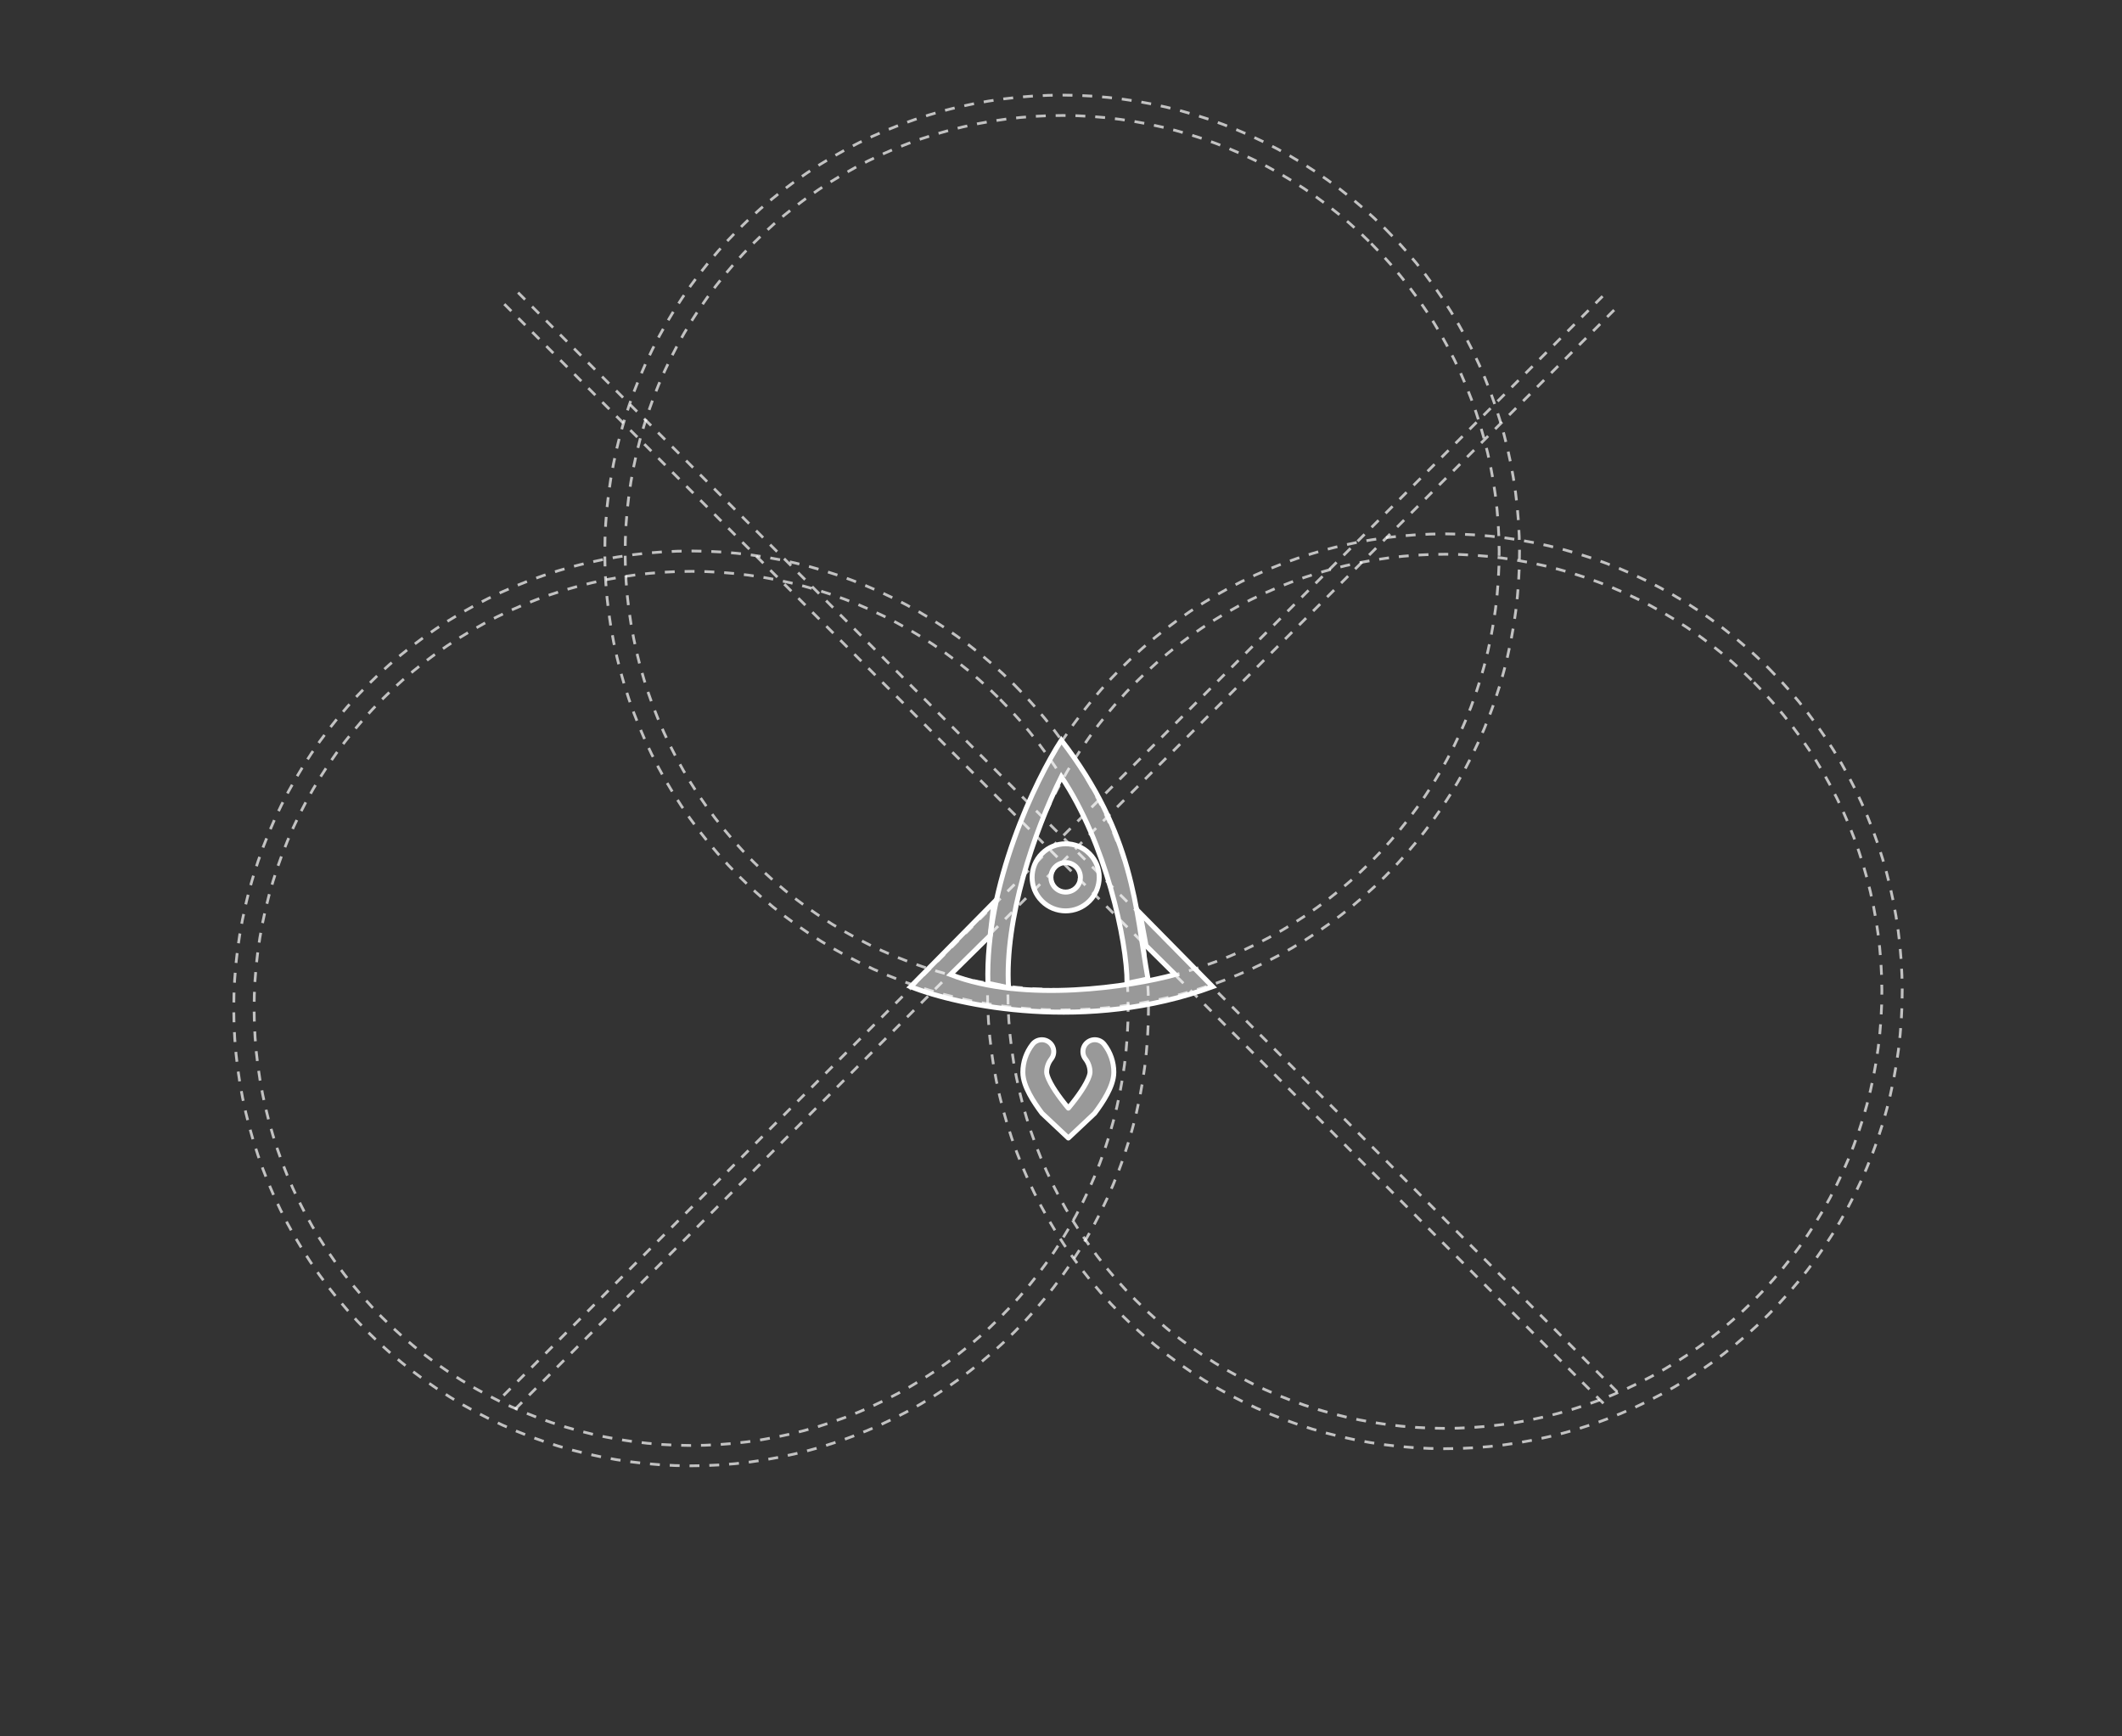 <svg width="3858" height="3156" viewBox="0 0 3858 3156" fill="none" xmlns="http://www.w3.org/2000/svg">
    <rect x="0" y="0" width="3858" height="3156" fill="#333333" stroke="none"/>
    <path d="M1907.51 1894.71C1916.93 1902.06 1918.6 1915.66 1911.24 1925.08C1905.86 1931.97 1902.92 1940.47 1902.91 1949.21C1902.92 1952.17 1904.62 1958.6 1909.94 1968.61C1914.93 1977.99 1921.84 1988.18 1929.12 1997.86C1933.66 2003.89 1938.22 2009.55 1942.35 2014.49C1946.48 2009.55 1951.04 2003.88 1955.59 1997.84C1962.87 1988.17 1969.77 1977.98 1974.76 1968.6C1980.09 1958.57 1981.76 1952.14 1981.76 1949.23L1981.76 1949.17C1981.78 1940.44 1978.85 1931.95 1973.46 1925.09C1966.07 1915.69 1967.7 1902.09 1977.1 1894.71C1986.5 1887.32 2000.1 1888.95 2007.48 1898.35C2018.89 1912.86 2025.07 1930.79 2025.04 1949.25C2025.03 1963.18 2019.08 1977.42 2012.97 1988.91C2006.51 2001.07 1998.15 2013.26 1990.17 2023.87L1942.35 2068.83L1894.55 2023.88C1886.57 2013.29 1878.2 2001.09 1871.74 1988.94C1865.62 1977.44 1859.66 1963.2 1859.63 1949.27L1859.63 1949.22C1859.65 1930.81 1865.81 1912.94 1877.14 1898.44C1884.5 1889.02 1898.1 1887.35 1907.51 1894.71Z"
          fill="white" fill-opacity="0.5"/>
    <path d="M1911.24 1925.08L1914.79 1927.85L1914.79 1927.85L1911.24 1925.08ZM1907.51 1894.71L1904.74 1898.25L1904.74 1898.25L1907.51 1894.71ZM1902.91 1949.21L1898.41 1949.21C1898.41 1949.22 1898.41 1949.22 1898.41 1949.23L1902.91 1949.21ZM1909.94 1968.61L1913.92 1966.5L1913.92 1966.5L1909.94 1968.61ZM1929.12 1997.86L1925.52 2000.56L1925.52 2000.56L1929.12 1997.86ZM1942.35 2014.49L1938.9 2017.38C1939.75 2018.4 1941.02 2018.99 1942.35 2018.99C1943.68 2018.99 1944.95 2018.4 1945.8 2017.38L1942.35 2014.49ZM1955.59 1997.84L1951.99 1995.14L1951.99 1995.14L1955.59 1997.84ZM1974.76 1968.6L1978.73 1970.71L1978.73 1970.71L1974.76 1968.6ZM1981.76 1949.23L1977.26 1949.22L1977.26 1949.23L1981.76 1949.23ZM1981.76 1949.17L1977.26 1949.17L1977.26 1949.17L1981.76 1949.17ZM1973.46 1925.09L1969.92 1927.87L1969.92 1927.87L1973.46 1925.09ZM1977.1 1894.71L1974.32 1891.17L1974.32 1891.17L1977.1 1894.71ZM2007.48 1898.35L2003.94 1901.13L2003.94 1901.13L2007.48 1898.35ZM2025.04 1949.25L2020.54 1949.24L2020.54 1949.25L2025.04 1949.25ZM2012.97 1988.91L2016.94 1991.02L2016.94 1991.02L2012.97 1988.91ZM1990.17 2023.87L1993.25 2027.14C1993.44 2026.97 1993.61 2026.78 1993.76 2026.57L1990.17 2023.87ZM1871.74 1988.94L1875.71 1986.83L1875.71 1986.83L1871.74 1988.94ZM1894.55 2023.88L1890.95 2026.59C1891.1 2026.79 1891.28 2026.99 1891.46 2027.16L1894.55 2023.88ZM1859.63 1949.27L1855.13 1949.27L1855.13 1949.27L1859.63 1949.27ZM1859.63 1949.22L1855.13 1949.21L1855.13 1949.22L1859.63 1949.22ZM1877.14 1898.44L1880.69 1901.21L1880.69 1901.21L1877.14 1898.44ZM1942.35 2068.83L1939.27 2072.11C1941 2073.74 1943.7 2073.74 1945.43 2072.11L1942.35 2068.83ZM1914.79 1927.85C1923.68 1916.47 1921.66 1900.05 1910.28 1891.16L1904.74 1898.25C1912.2 1904.08 1913.52 1914.85 1907.7 1922.31L1914.79 1927.85ZM1907.41 1949.22C1907.42 1941.47 1910.02 1933.95 1914.79 1927.85L1907.7 1922.31C1901.69 1929.99 1898.43 1939.46 1898.41 1949.21L1907.41 1949.22ZM1913.92 1966.5C1908.67 1956.64 1907.42 1951.01 1907.41 1949.19L1898.41 1949.23C1898.43 1953.33 1900.57 1960.57 1905.97 1970.73L1913.92 1966.5ZM1932.71 1995.15C1925.5 1985.57 1918.75 1975.59 1913.92 1966.5L1905.97 1970.73C1911.11 1980.4 1918.17 1990.79 1925.52 2000.56L1932.71 1995.15ZM1945.8 2011.6C1941.71 2006.71 1937.2 2001.11 1932.71 1995.15L1925.52 2000.56C1930.12 2006.67 1934.73 2012.39 1938.9 2017.38L1945.8 2011.6ZM1951.99 1995.14C1947.5 2001.1 1942.99 2006.71 1938.9 2011.6L1945.8 2017.38C1949.97 2012.39 1954.58 2006.66 1959.18 2000.55L1951.99 1995.14ZM1970.78 1966.49C1965.95 1975.58 1959.21 1985.56 1951.99 1995.14L1959.18 2000.55C1966.54 1990.78 1973.59 1980.38 1978.73 1970.71L1970.78 1966.49ZM1977.26 1949.23C1977.26 1950.99 1976.04 1956.6 1970.78 1966.49L1978.73 1970.71C1984.14 1960.54 1986.26 1953.29 1986.26 1949.23L1977.26 1949.23ZM1977.26 1949.17L1977.26 1949.22L1986.26 1949.23L1986.26 1949.18L1977.26 1949.17ZM1969.92 1927.87C1974.69 1933.94 1977.28 1941.44 1977.26 1949.17L1986.26 1949.18C1986.28 1939.44 1983.02 1929.97 1976.99 1922.31L1969.92 1927.87ZM1974.32 1891.17C1962.97 1900.09 1961 1916.52 1969.92 1927.87L1976.99 1922.31C1971.15 1914.87 1972.44 1904.09 1979.88 1898.24L1974.32 1891.17ZM2011.02 1895.57C2002.1 1884.22 1985.67 1882.25 1974.32 1891.17L1979.88 1898.24C1987.32 1892.4 1998.1 1893.69 2003.94 1901.13L2011.02 1895.57ZM2029.54 1949.26C2029.57 1929.79 2023.05 1910.88 2011.02 1895.57L2003.94 1901.13C2014.72 1914.85 2020.57 1931.79 2020.54 1949.24L2029.54 1949.26ZM2016.94 1991.02C2023.13 1979.38 2029.53 1964.33 2029.54 1949.25L2020.54 1949.25C2020.53 1962.04 2015.02 1975.47 2009 1986.8L2016.94 1991.02ZM1993.76 2026.57C2001.81 2015.87 2010.33 2003.47 2016.94 1991.02L2009 1986.8C2002.69 1998.67 1994.48 2010.66 1986.57 2021.16L1993.76 2026.57ZM1867.76 1991.05C1874.38 2003.49 1882.9 2015.9 1890.95 2026.59L1898.14 2021.18C1890.23 2010.68 1882.02 1998.69 1875.71 1986.83L1867.76 1991.05ZM1855.13 1949.27C1855.16 1964.35 1861.56 1979.4 1867.76 1991.05L1875.71 1986.83C1869.68 1975.48 1864.16 1962.05 1864.13 1949.26L1855.13 1949.27ZM1855.13 1949.22L1855.13 1949.27L1864.13 1949.26L1864.13 1949.21L1855.13 1949.22ZM1873.6 1895.66C1861.65 1910.96 1855.15 1929.8 1855.13 1949.21L1864.13 1949.22C1864.15 1931.82 1869.97 1914.92 1880.69 1901.21L1873.6 1895.66ZM1910.28 1891.16C1898.91 1882.27 1882.48 1884.29 1873.6 1895.66L1880.69 1901.21C1886.51 1893.75 1897.29 1892.43 1904.74 1898.25L1910.28 1891.16ZM1891.46 2027.16L1939.27 2072.11L1945.43 2065.55L1897.63 2020.6L1891.46 2027.16ZM1987.08 2020.59L1939.27 2065.55L1945.43 2072.11L1993.25 2027.14L1987.08 2020.59Z"
          fill="white"/>
    <circle cx="1256.53" cy="1833.18" r="831.5" transform="rotate(-45 1256.53 1833.18)" stroke="white"
            stroke-opacity="0.7" stroke-width="5" stroke-dasharray="18 18"/>
    <circle cx="1256.53" cy="1833.18" r="794.5" transform="rotate(-45 1256.53 1833.18)" stroke="white"
            stroke-opacity="0.7" stroke-width="5" stroke-dasharray="18 18"/>
    <circle cx="1931.11" cy="1004.45" r="831.5" transform="rotate(-45 1931.11 1004.45)" stroke="white"
            stroke-opacity="0.7" stroke-width="5" stroke-dasharray="18 18"/>
    <circle cx="1931.11" cy="1004.45" r="794.5" transform="rotate(-45 1931.11 1004.45)" stroke="white"
            stroke-opacity="0.7" stroke-width="5" stroke-dasharray="18 18"/>
    <circle cx="2626.9" cy="1802.07" r="831.5" transform="rotate(-45 2626.9 1802.07)" stroke="white"
            stroke-opacity="0.7" stroke-width="5" stroke-dasharray="18 18"/>
    <circle cx="2626.9" cy="1802.07" r="794.5" transform="rotate(-45 2626.9 1802.07)" stroke="white"
            stroke-opacity="0.7" stroke-width="5" stroke-dasharray="18 18"/>
    <path fill-rule="evenodd" clip-rule="evenodd"
          d="M1894.34 1551.75C1918.16 1527.93 1956.78 1527.93 1980.61 1551.75C2004.43 1575.58 2004.43 1614.2 1980.61 1638.02C1956.78 1661.84 1918.16 1661.84 1894.34 1638.02C1870.52 1614.2 1870.52 1575.58 1894.34 1551.75ZM1918.52 1575.93C1928.99 1565.46 1945.96 1565.46 1956.43 1575.93C1966.9 1586.4 1966.9 1603.38 1956.43 1613.85C1945.96 1624.32 1928.99 1624.32 1918.52 1613.85C1908.05 1603.38 1908.05 1586.4 1918.52 1575.93Z"
          fill="white" fill-opacity="0.5"/>
    <path d="M1983.79 1548.57C1958.21 1522.99 1916.74 1522.99 1891.16 1548.57L1897.52 1554.94C1919.59 1532.87 1955.36 1532.87 1977.42 1554.94L1983.79 1548.57ZM1983.79 1641.2C2009.37 1615.62 2009.37 1574.15 1983.79 1548.57L1977.42 1554.94C1999.49 1577 1999.49 1612.77 1977.42 1634.84L1983.79 1641.2ZM1891.16 1641.2C1916.74 1666.78 1958.21 1666.78 1983.79 1641.2L1977.42 1634.84C1955.36 1656.9 1919.59 1656.9 1897.52 1634.84L1891.16 1641.2ZM1891.16 1548.57C1865.58 1574.15 1865.58 1615.62 1891.16 1641.2L1897.52 1634.84C1875.46 1612.77 1875.46 1577 1897.52 1554.94L1891.16 1548.57ZM1959.61 1572.75C1947.39 1560.52 1927.56 1560.52 1915.33 1572.75L1921.7 1579.11C1930.41 1570.4 1944.54 1570.4 1953.25 1579.11L1959.61 1572.75ZM1959.61 1617.03C1971.84 1604.8 1971.84 1584.98 1959.61 1572.75L1953.25 1579.11C1961.96 1587.82 1961.96 1601.95 1953.25 1610.66L1959.61 1617.03ZM1915.33 1617.03C1927.56 1629.25 1947.39 1629.25 1959.61 1617.03L1953.25 1610.66C1944.54 1619.38 1930.41 1619.38 1921.7 1610.66L1915.33 1617.03ZM1915.33 1572.75C1903.11 1584.98 1903.11 1604.8 1915.33 1617.03L1921.7 1610.66C1912.98 1601.95 1912.98 1587.82 1921.7 1579.11L1915.33 1572.75Z"
          fill="white"/>
    <path d="M1796.13 1787.63C1790.93 1607.63 1882.97 1417.97 1929.63 1345.63C2062.13 1518.13 2064.13 1650.63 2087.13 1779.63L2049.13 1787.63C2049.13 1709.63 2010.13 1532.13 1929.63 1412.13C1879.63 1512.63 1826.13 1670.63 1833.63 1795.63L1796.13 1787.63Z"
          fill="white" fill-opacity="0.5" stroke="white" stroke-width="9"/>
    <line x1="915.366" y1="2536.87" x2="2922.37" y2="529.866" stroke="white" stroke-opacity="0.7" stroke-width="5"
          stroke-dasharray="18 18"/>
    <line x1="936.366" y1="2561.87" x2="2943.37" y2="554.866" stroke="white" stroke-opacity="0.7" stroke-width="5"
          stroke-dasharray="18 18"/>
    <line x1="941.902" y1="531.866" x2="2948.9" y2="2538.87" stroke="white" stroke-opacity="0.7" stroke-width="5"
          stroke-dasharray="18 18"/>
    <line x1="916.902" y1="552.866" x2="2923.9" y2="2559.87" stroke="white" stroke-opacity="0.7" stroke-width="5"
          stroke-dasharray="18 18"/>
    <path d="M1655.63 1793.63L1807.13 1640.13L1800.13 1700.63L1728.13 1771.63C1863.33 1824.03 2056.8 1793.47 2136.63 1771.63L2083.63 1719.13L2072.63 1659.63L2204.63 1793.63C1976.23 1877.63 1743.47 1828.63 1655.63 1793.63Z"
          fill="white" fill-opacity="0.5" stroke="white" stroke-width="9"/>
</svg>
